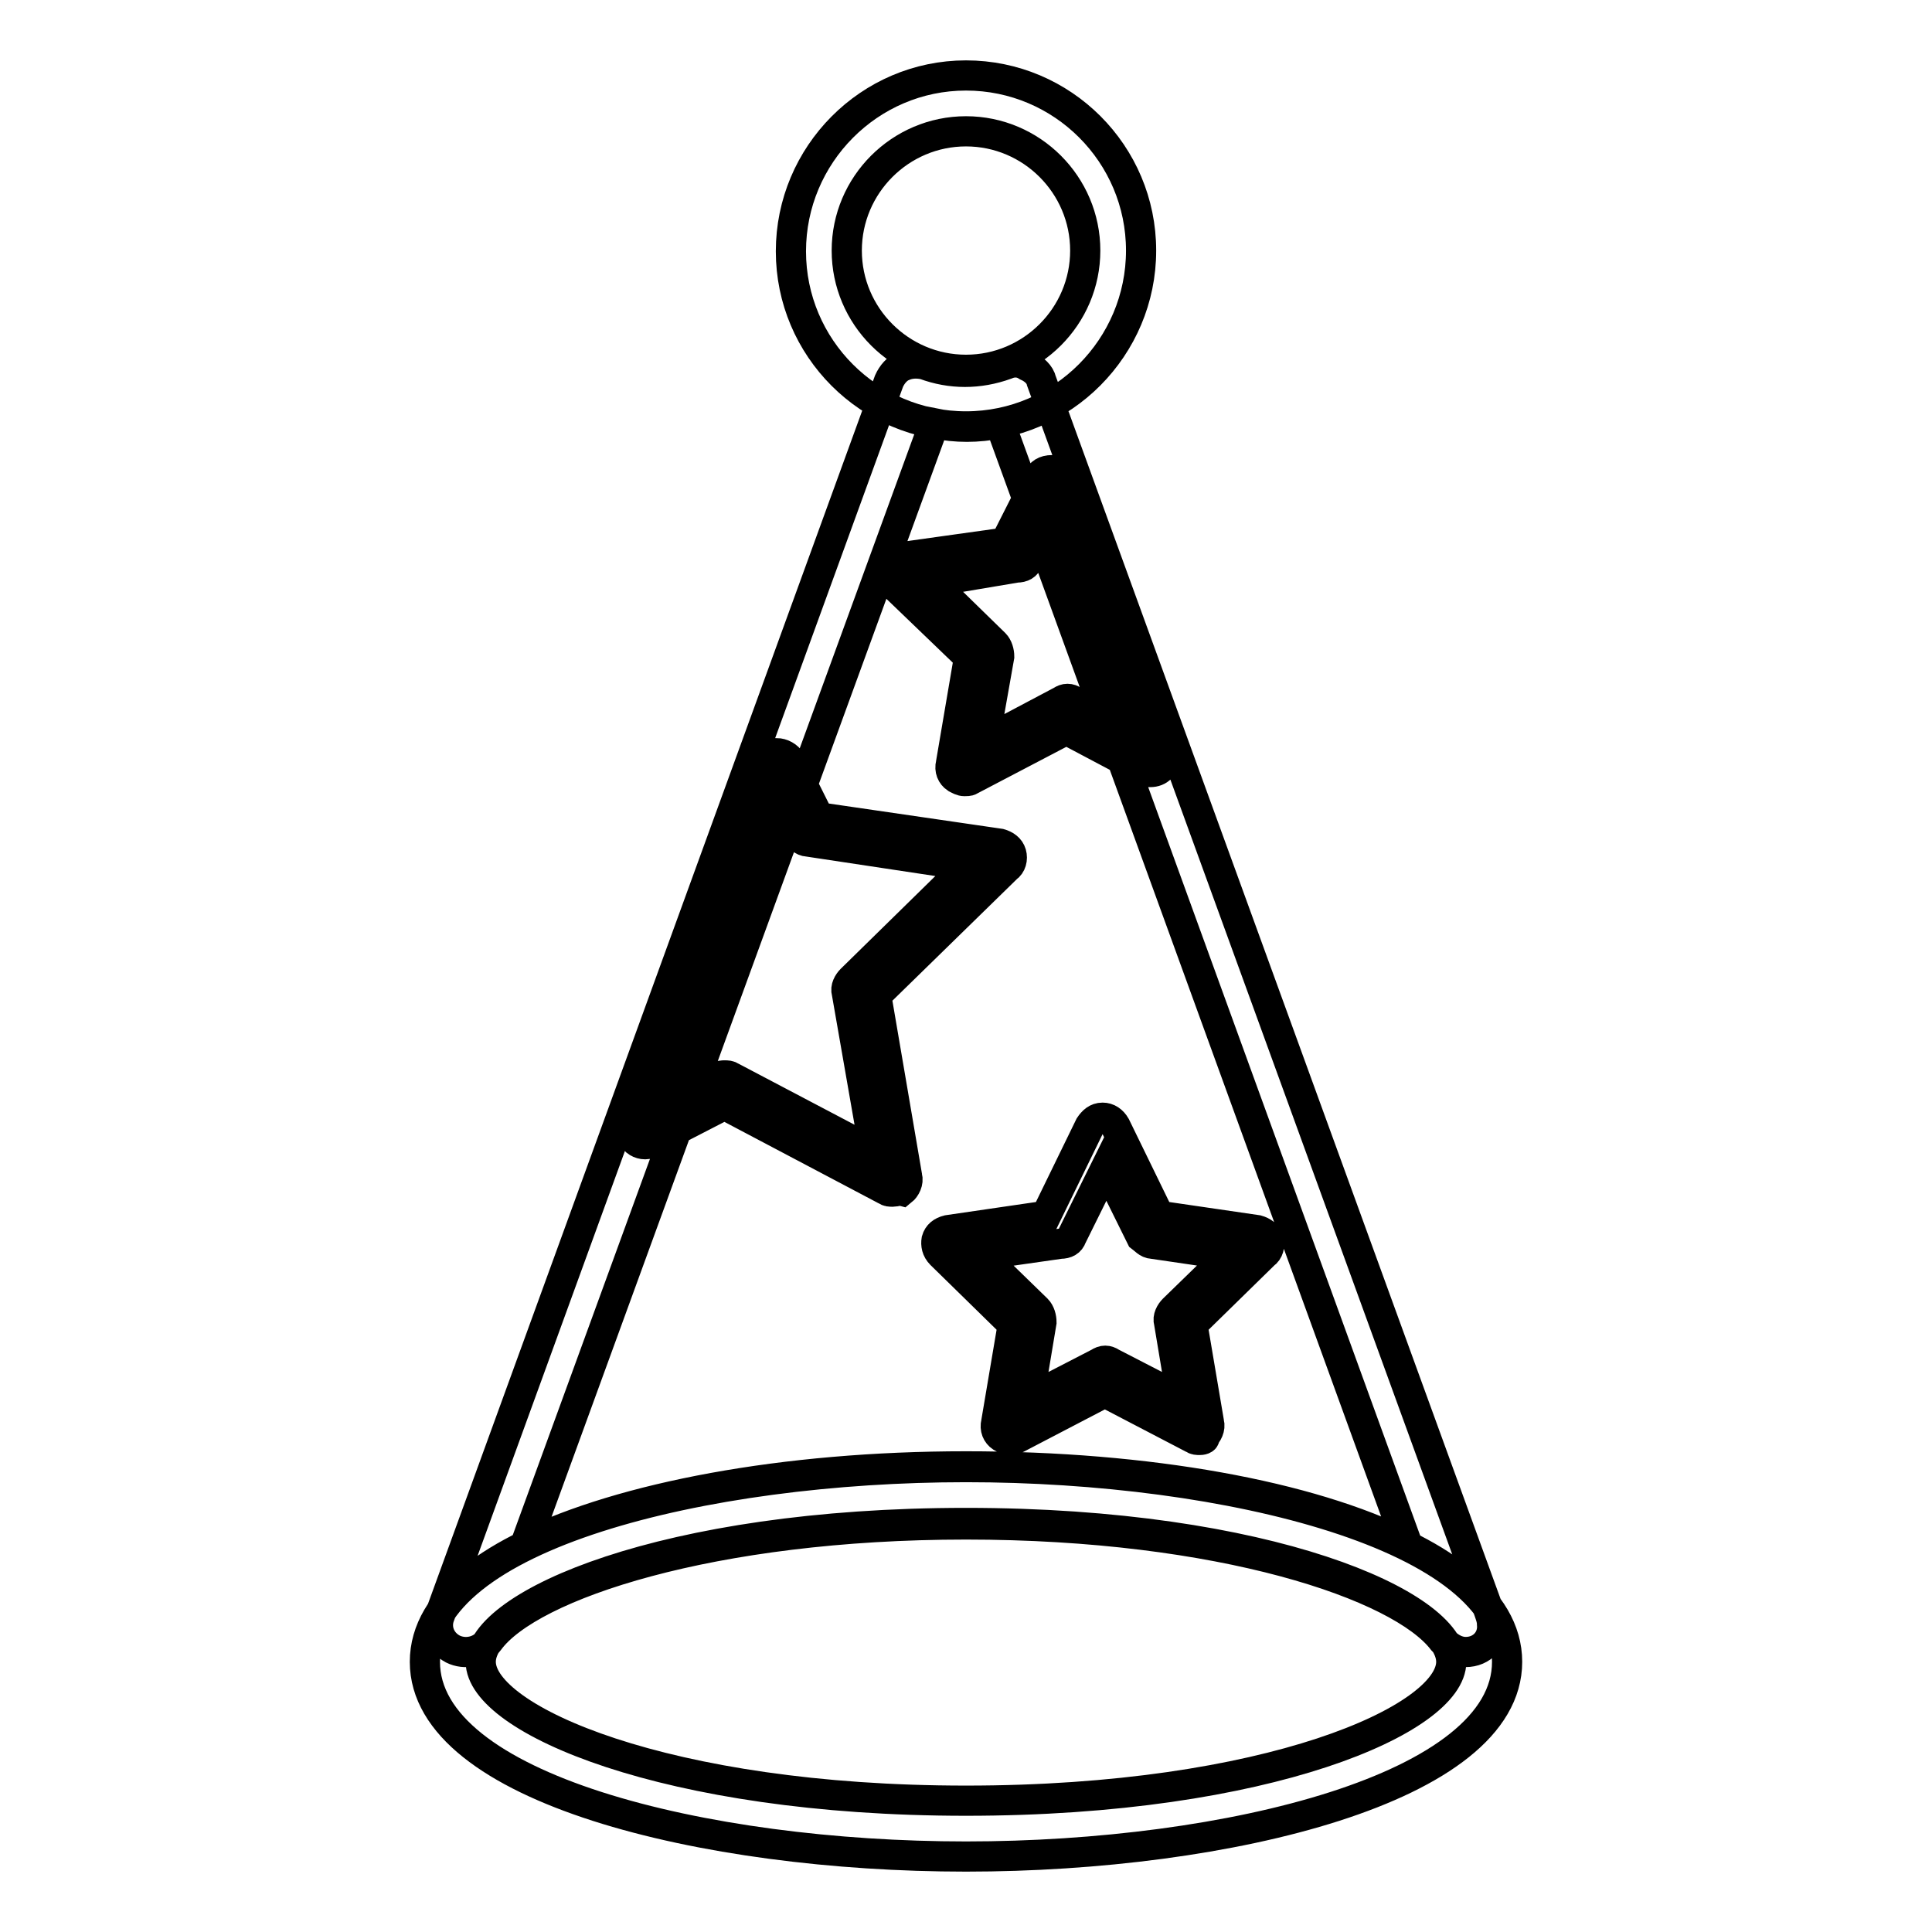 <?xml version="1.0" encoding="utf-8"?>
<!-- Svg Vector Icons : http://www.onlinewebfonts.com/icon -->
<!DOCTYPE svg PUBLIC "-//W3C//DTD SVG 1.1//EN" "http://www.w3.org/Graphics/SVG/1.1/DTD/svg11.dtd">
<svg version="1.1" xmlns="http://www.w3.org/2000/svg" xmlns:xlink="http://www.w3.org/1999/xlink" x="0px" y="0px" viewBox="0 0 256 256" enable-background="new 0 0 256 256" xml:space="preserve">
<g> <path stroke-width="4" fill-opacity="0" stroke="#000000"  d="M194.2,218.9c-1.1,0-2.2-0.6-3-1.5c-5.6-7.4-29.5-15.4-63.2-15.4c-33.6,0-57.8,8-63.2,15.4 c-1.1,1.5-3.2,1.9-4.8,1.1c-1.7-0.9-2.4-2.8-1.7-4.5l59.5-163.5c0.4-0.9,1.1-1.7,1.9-2c0.9-0.4,1.9-0.4,2.8-0.2 c3.5,1.3,7.2,1.3,10.8,0c0.9-0.4,1.9-0.4,2.8,0.2c0.9,0.4,1.7,1.1,1.9,2l59.3,163c0.2,0.6,0.4,1.1,0.4,1.7 C197.9,217.2,196.4,218.9,194.2,218.9z M128,194.3c24.2,0,45.5,3.9,58.5,10.4L132.5,56.1c-3,0.6-5.8,0.6-8.7,0L69.6,204.7 C82.5,198.4,103.8,194.3,128,194.3z M128,246c-34.7,0-71.7-9.1-71.7-25.8c0-16.7,37-25.8,71.7-25.8c34.7,0,71.7,9.1,71.7,25.8 C199.7,236.9,162.7,246,128,246z M128,201.8c-40,0-64.3,10.8-64.3,18.4s24.5,18.4,64.3,18.4c40,0,64.3-10.8,64.3-18.4 S168,201.8,128,201.8z M128,56.5c-12.8,0-23.2-10.4-23.2-23.2S115.2,10,128,10c12.8,0,23.2,10.4,23.2,23.2S140.8,56.5,128,56.5z  M128,17.4c-8.7,0-15.8,7.1-15.8,15.8c0,8.7,7.1,15.8,15.8,15.8c8.7,0,15.8-7.1,15.8-15.8C143.8,24.5,136.7,17.4,128,17.4z  M159,190.8c-0.4,0-0.6,0-0.9-0.2l-11.7-6.1l-11.7,6.1c-0.6,0.4-1.3,0.2-2-0.2c-0.6-0.4-0.9-1.1-0.7-1.9l2.2-13l-9.5-9.3 c-0.6-0.6-0.7-1.3-0.6-1.9c0.2-0.7,0.7-1.1,1.5-1.3l13-1.9l5.8-11.9c0.4-0.6,0.9-1.1,1.7-1.1c0.7,0,1.3,0.4,1.7,1.1l5.8,11.9 l13,1.9c0.7,0.2,1.3,0.6,1.5,1.3c0.2,0.7,0,1.5-0.6,1.9l-9.5,9.3l2.2,13c0.2,0.7-0.2,1.5-0.7,1.9 C159.8,190.6,159.4,190.8,159,190.8L159,190.8z M130,166.3l7.4,7.2c0.4,0.4,0.6,1.1,0.6,1.7l-1.7,10.2l9.3-4.8 c0.6-0.4,1.1-0.4,1.7,0l9.3,4.8l-1.7-10.2c-0.2-0.6,0.2-1.3,0.6-1.7l7.4-7.2l-10.2-1.5c-0.6,0-1.1-0.6-1.5-0.9l-4.6-9.3l-4.6,9.3 c-0.2,0.6-0.7,0.9-1.5,0.9L130,166.3z M118.3,157.9c-0.4,0-0.6,0-0.9-0.2L96,146.4l-9.7,5c-0.7,0.4-1.5,0.2-2-0.2 c-0.6-0.6-0.7-1.3-0.6-2l17.5-48.1c0.2-0.7,0.9-1.1,1.7-1.3c0.7,0,1.5,0.4,1.9,1.1l3.7,7.4l24,3.5c0.7,0.2,1.3,0.6,1.5,1.3 c0.2,0.7,0,1.5-0.6,1.9l-17.3,16.9l4.1,24c0.2,0.7-0.2,1.5-0.7,1.9C119.1,157.7,118.7,157.9,118.3,157.9z M96,142.5 c0.4,0,0.6,0,0.9,0.2l19,10l-3.7-21.2c-0.2-0.6,0.2-1.3,0.6-1.7l15.4-15.1l-21.2-3.2c-0.6,0-1.1-0.6-1.5-0.9l-2.2-4.5L89,146 l6.3-3.3C95.5,142.5,95.7,142.5,96,142.5z M127.8,103.5c-0.4,0-0.7-0.2-1.1-0.4c-0.6-0.4-0.9-1.1-0.7-1.9l2.4-14.1l-10.4-10 c-0.6-0.6-0.7-1.3-0.6-1.9c0.2-0.7,0.7-1.1,1.5-1.3l14.3-2l4.3-8.5c0.4-0.7,0.9-1.1,1.9-1.1c0.7,0,1.3,0.6,1.7,1.3l13,35.9 c0.2,0.4,0.2,0.6,0.2,0.9c0,1.1-0.7,1.9-1.9,1.9c-0.4,0-0.6,0-0.9-0.2l-10.2-5.4l-12.8,6.7C128.4,103.5,128,103.5,127.8,103.5 L127.8,103.5z M123.4,77.1l8.4,8.2c0.4,0.4,0.6,1.1,0.6,1.7l-2,11.3l10.2-5.4c0.6-0.4,1.1-0.4,1.7,0l6.7,3.5l-10-27.7l-2.8,5.6 c-0.2,0.6-0.7,0.9-1.5,0.9L123.4,77.1L123.4,77.1z"/></g>
</svg>